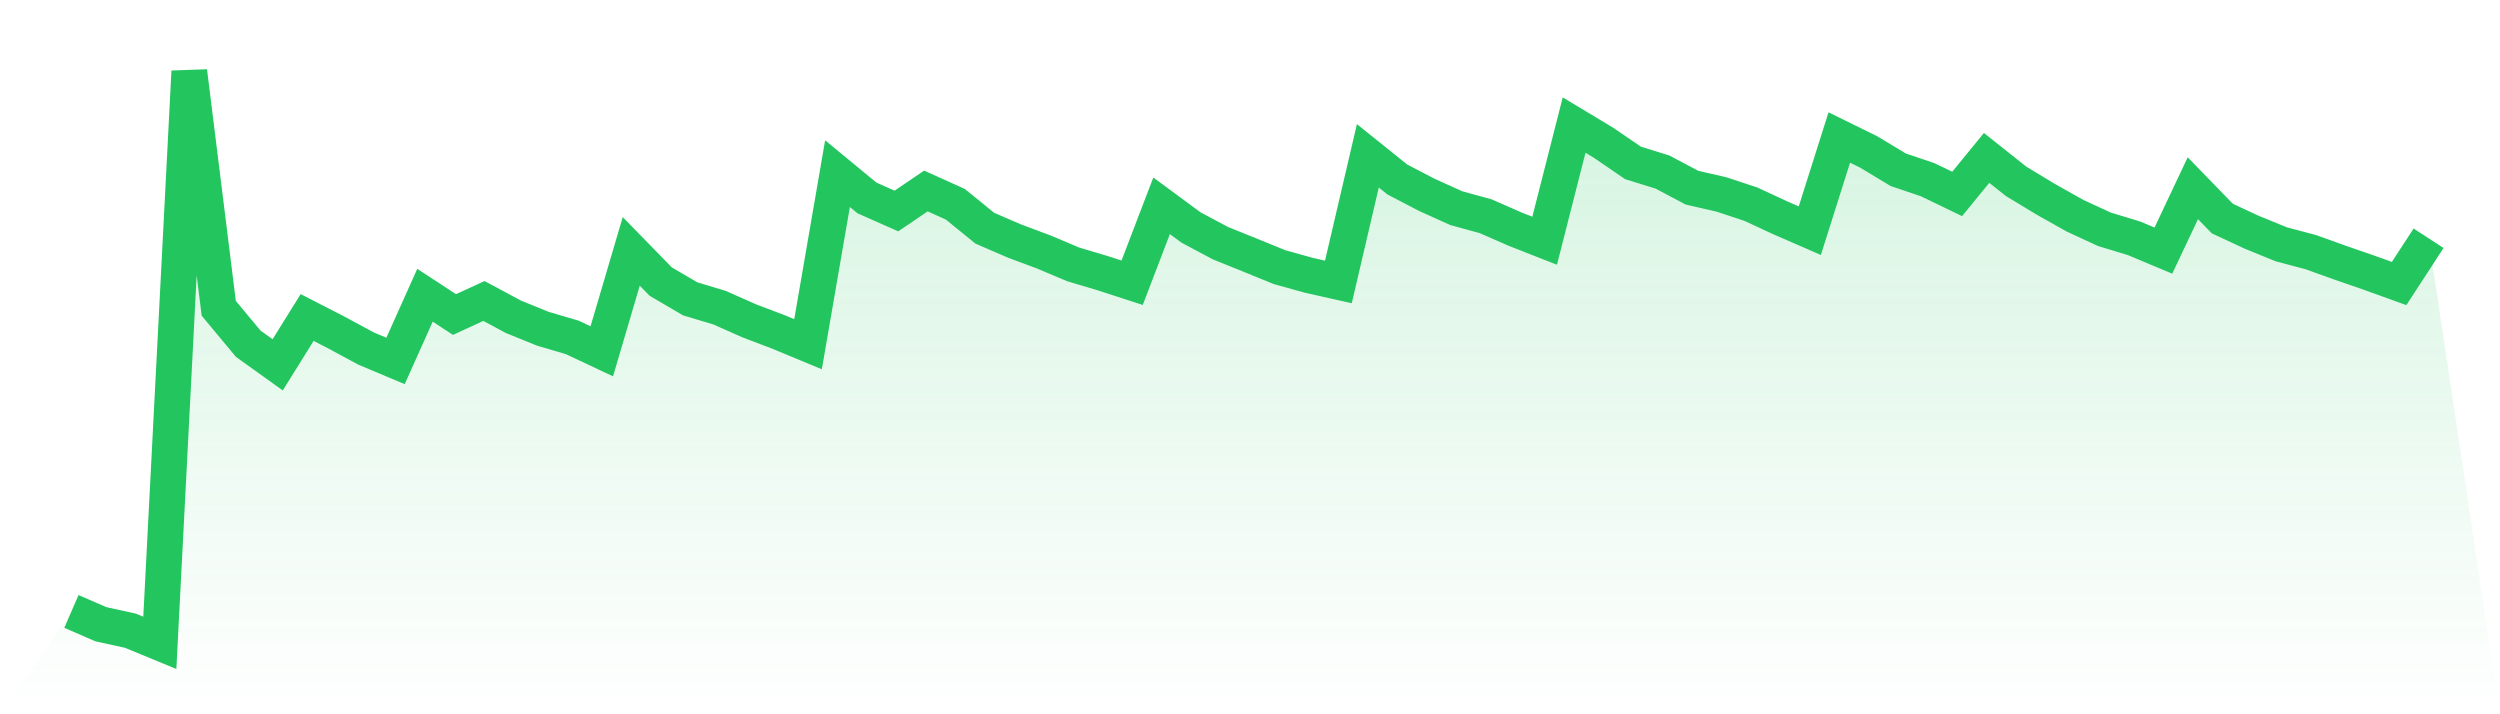 <svg viewBox="0 0 140 40" xmlns="http://www.w3.org/2000/svg">
<defs>
<linearGradient id="gradient" x1="0" x2="0" y1="0" y2="1">
<stop offset="0%" stop-color="#22c55e" stop-opacity="0.2"/>
<stop offset="100%" stop-color="#22c55e" stop-opacity="0"/>
</linearGradient>
</defs>
<path d="M4,34.241 L4,34.241 L5.65,34.957 L7.3,35.319 L8.95,36 L10.6,4 L12.25,17.265 L13.9,19.248 L15.55,20.43 L17.2,17.78 L18.85,18.628 L20.5,19.518 L22.15,20.212 L23.8,16.533 L25.45,17.614 L27.1,16.855 L28.75,17.74 L30.4,18.41 L32.05,18.896 L33.7,19.673 L35.35,14.077 L37,15.769 L38.65,16.735 L40.3,17.232 L41.95,17.963 L43.6,18.591 L45.25,19.276 L46.9,9.724 L48.55,11.085 L50.2,11.816 L51.85,10.695 L53.5,11.439 L55.15,12.78 L56.8,13.494 L58.45,14.11 L60.1,14.806 L61.75,15.298 L63.4,15.833 L65.05,11.525 L66.7,12.742 L68.35,13.62 L70,14.286 L71.65,14.959 L73.3,15.418 L74.95,15.788 L76.6,8.725 L78.25,10.051 L79.9,10.911 L81.55,11.656 L83.2,12.11 L84.85,12.833 L86.5,13.481 L88.15,7.004 L89.8,7.996 L91.45,9.124 L93.1,9.636 L94.75,10.51 L96.4,10.889 L98.05,11.434 L99.7,12.2 L101.35,12.918 L103,7.7 L104.65,8.511 L106.3,9.506 L107.95,10.064 L109.6,10.86 L111.25,8.843 L112.9,10.153 L114.55,11.152 L116.2,12.08 L117.85,12.842 L119.5,13.343 L121.15,14.034 L122.8,10.54 L124.45,12.239 L126.1,13.007 L127.75,13.681 L129.4,14.119 L131.05,14.711 L132.7,15.282 L134.35,15.877 L136,13.342 L140,40 L0,40 z" fill="url(#gradient)"/>
<path d="M4,34.241 L4,34.241 L5.65,34.957 L7.3,35.319 L8.95,36 L10.6,4 L12.25,17.265 L13.9,19.248 L15.55,20.43 L17.2,17.78 L18.85,18.628 L20.5,19.518 L22.15,20.212 L23.8,16.533 L25.45,17.614 L27.1,16.855 L28.75,17.74 L30.4,18.41 L32.05,18.896 L33.7,19.673 L35.35,14.077 L37,15.769 L38.65,16.735 L40.3,17.232 L41.95,17.963 L43.6,18.591 L45.25,19.276 L46.9,9.724 L48.55,11.085 L50.2,11.816 L51.85,10.695 L53.5,11.439 L55.15,12.78 L56.8,13.494 L58.45,14.11 L60.1,14.806 L61.75,15.298 L63.4,15.833 L65.05,11.525 L66.7,12.742 L68.35,13.62 L70,14.286 L71.65,14.959 L73.3,15.418 L74.95,15.788 L76.6,8.725 L78.25,10.051 L79.9,10.911 L81.55,11.656 L83.2,12.11 L84.85,12.833 L86.5,13.481 L88.15,7.004 L89.8,7.996 L91.45,9.124 L93.1,9.636 L94.75,10.51 L96.4,10.889 L98.05,11.434 L99.7,12.2 L101.35,12.918 L103,7.7 L104.65,8.511 L106.3,9.506 L107.95,10.064 L109.6,10.86 L111.25,8.843 L112.9,10.153 L114.55,11.152 L116.2,12.08 L117.85,12.842 L119.5,13.343 L121.15,14.034 L122.8,10.54 L124.45,12.239 L126.1,13.007 L127.75,13.681 L129.4,14.119 L131.05,14.711 L132.7,15.282 L134.35,15.877 L136,13.342" fill="none" stroke="#22c55e" stroke-width="2"/>
</svg>